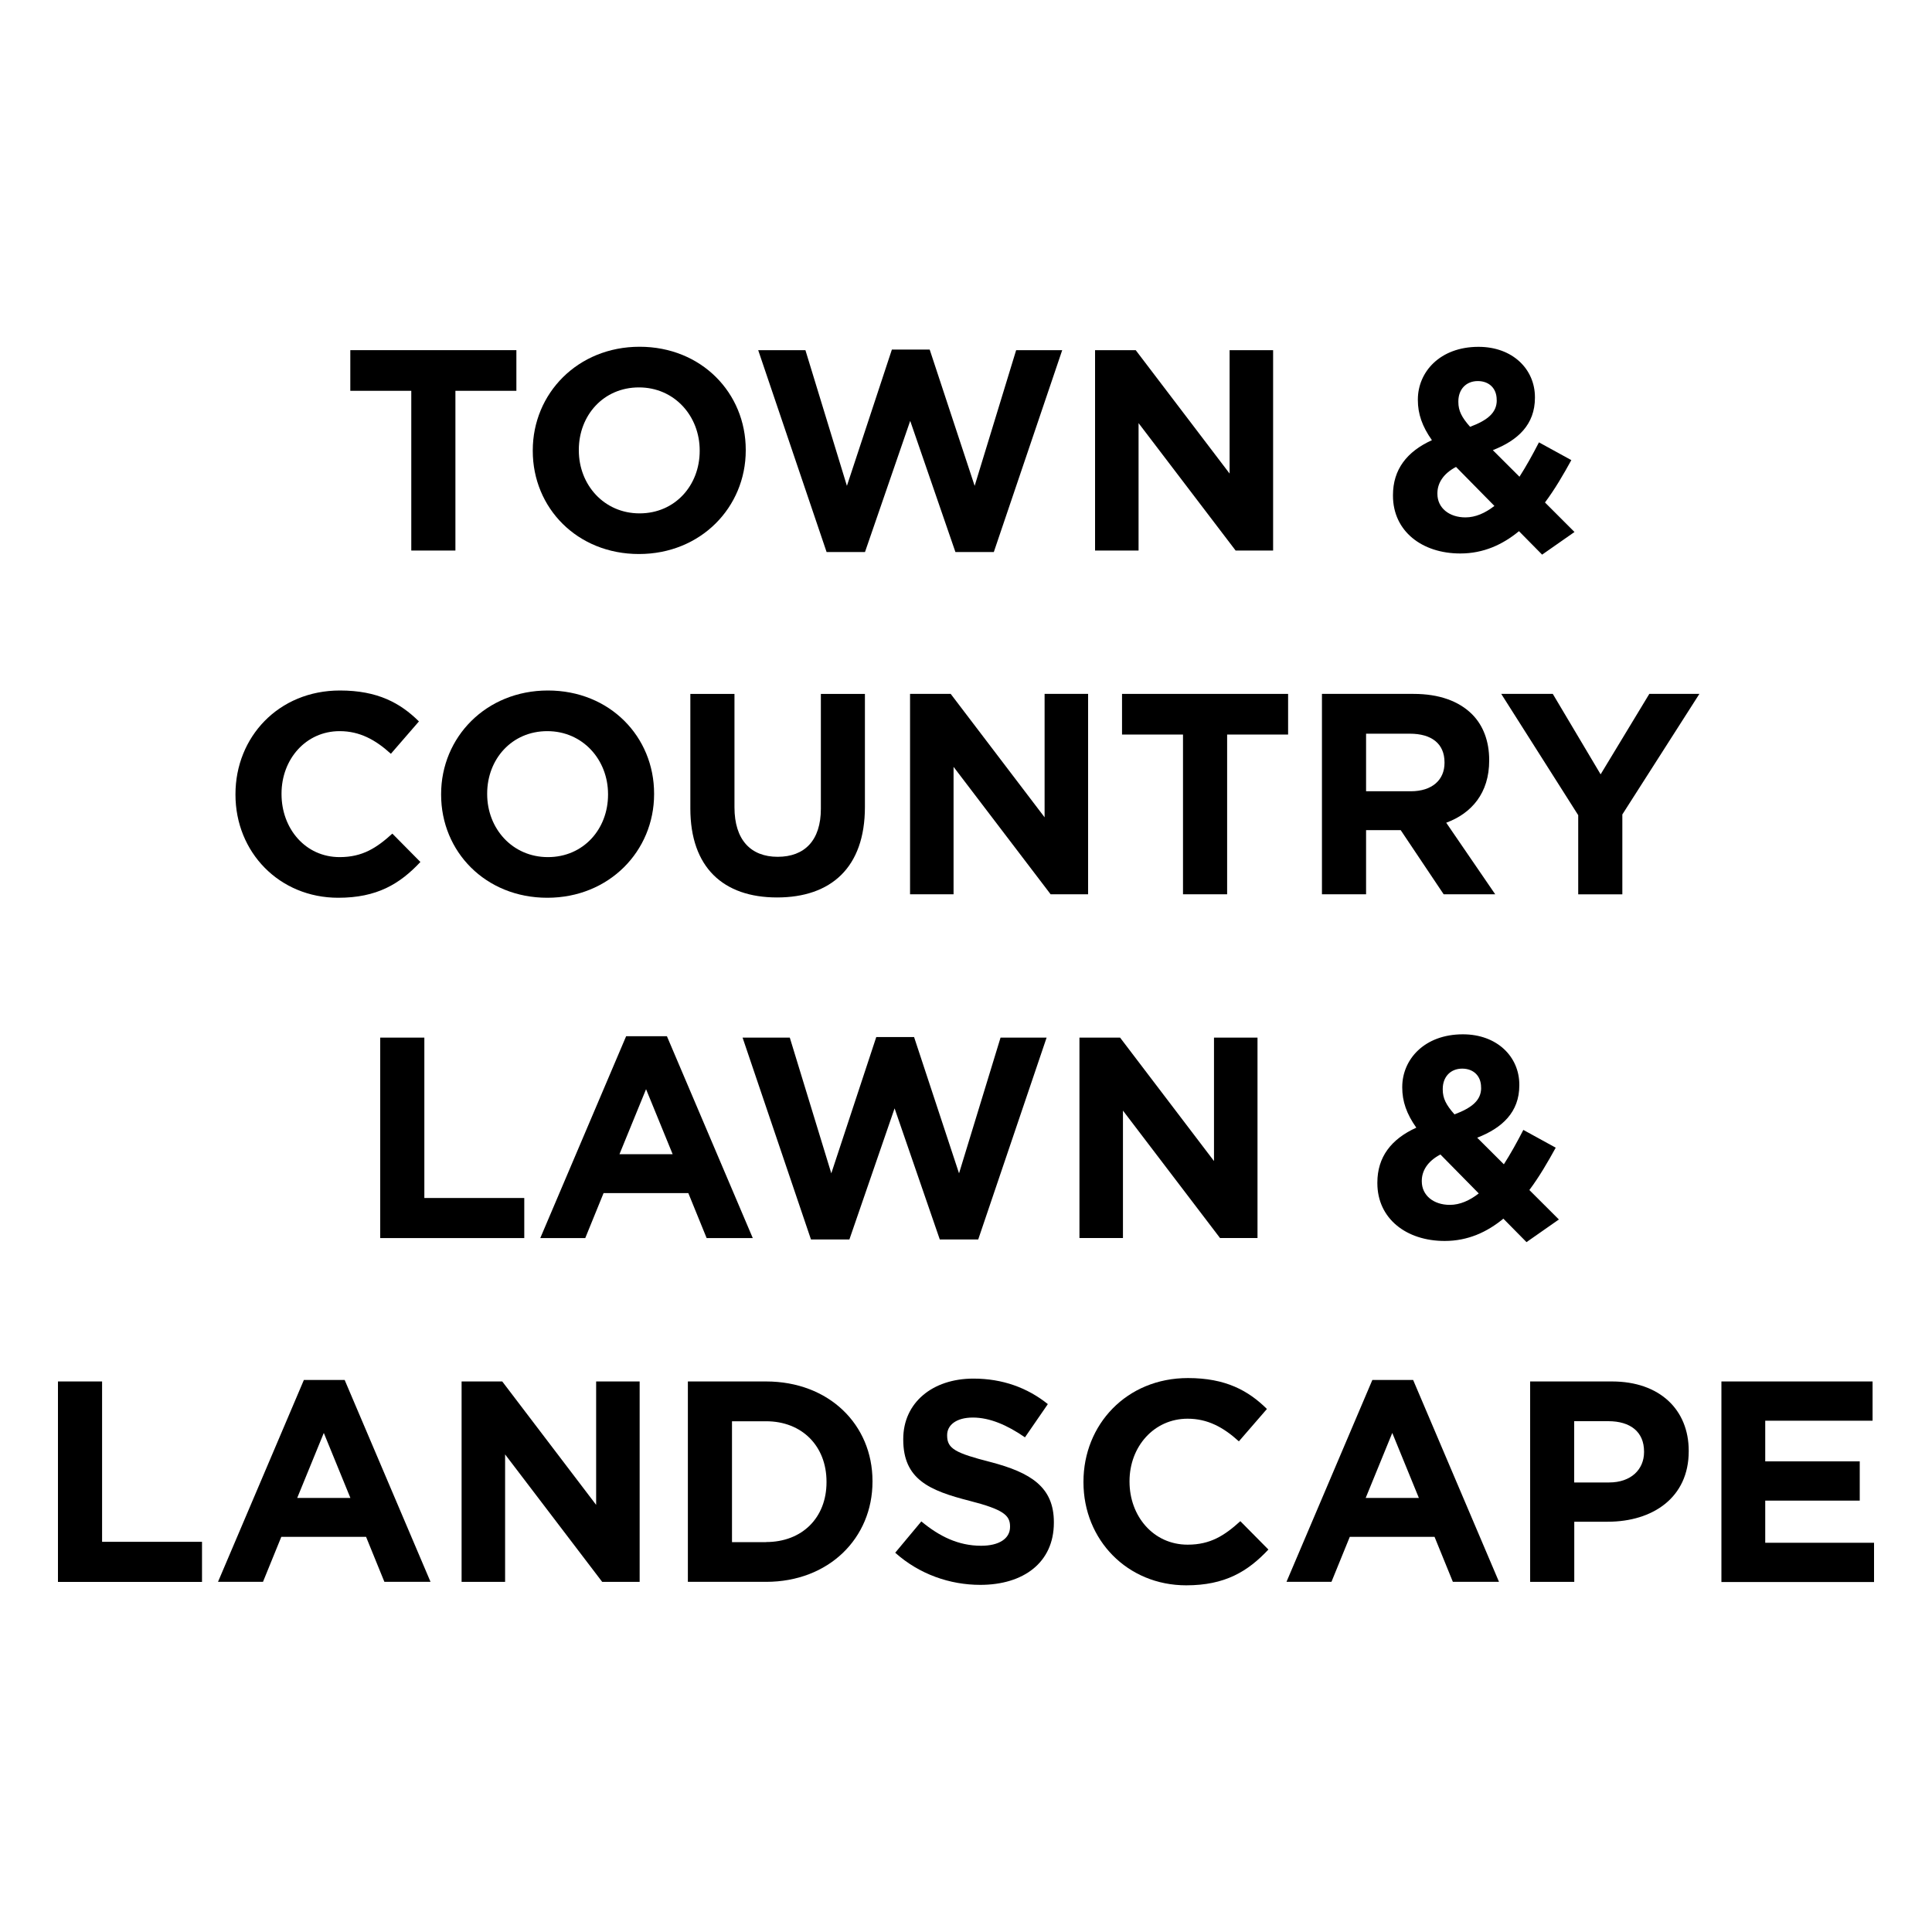 <?xml version="1.0" encoding="UTF-8"?>
<svg id="Layer_1" xmlns="http://www.w3.org/2000/svg" version="1.1" viewBox="0 0 250 250">
  <!-- Generator: Adobe Illustrator 29.1.0, SVG Export Plug-In . SVG Version: 2.1.0 Build 142)  -->
  <defs>
    <style>
      .st0 {
        fill: #fff;
      }
    </style>
  </defs>
  <rect class="st0" width="250" height="250"/>
  <g>
    <path d="M53.22,50.57h-7.89v-5.26h21.49v5.26h-7.89v20.67h-5.71v-20.67Z"/>
    <path d="M68.94,58.35v-.07c0-7.37,5.82-13.41,13.82-13.41s13.74,5.97,13.74,13.34v.07c0,7.37-5.82,13.41-13.82,13.41s-13.74-5.97-13.74-13.34ZM90.54,58.35v-.07c0-4.44-3.26-8.15-7.86-8.15s-7.78,3.63-7.78,8.08v.07c0,4.45,3.26,8.15,7.86,8.15s7.78-3.63,7.78-8.08Z"/>
    <path d="M98.11,45.31h6.11l5.37,17.56,5.82-17.64h4.89l5.82,17.64,5.37-17.56h5.96l-8.85,26.12h-4.97l-5.85-16.97-5.85,16.97h-4.97l-8.85-26.12Z"/>
    <path d="M141.7,45.31h5.26l12.15,15.97v-15.97h5.63v25.93h-4.85l-12.56-16.49v16.49h-5.63v-25.93Z"/>
    <path d="M196.56,68.73c-2.11,1.74-4.59,2.89-7.6,2.89-4.96,0-8.71-2.89-8.71-7.48v-.07c0-3.3,1.78-5.63,5.04-7.11-1.26-1.78-1.82-3.41-1.82-5.19v-.07c0-3.56,2.85-6.82,7.85-6.82,4.41,0,7.3,2.89,7.3,6.52v.07c0,3.48-2.22,5.52-5.45,6.78l3.45,3.44c.85-1.33,1.7-2.85,2.52-4.45l4.19,2.3c-1,1.82-2.11,3.74-3.41,5.48l3.82,3.82-4.19,2.93-3-3.04ZM193.37,65.46l-4.96-5.04c-1.7.89-2.41,2.15-2.41,3.41v.08c0,1.81,1.52,3.04,3.63,3.04,1.3,0,2.56-.56,3.74-1.48ZM193.67,51.79v-.07c0-1.48-1-2.41-2.44-2.41-1.52,0-2.52,1.07-2.52,2.63v.07c0,1.15.44,2,1.52,3.22,2.26-.85,3.45-1.82,3.45-3.44Z"/>
    <path d="M30.47,102.83v-.07c0-7.37,5.56-13.41,13.52-13.41,4.89,0,7.82,1.63,10.22,4l-3.63,4.19c-2-1.82-4.04-2.93-6.63-2.93-4.37,0-7.52,3.63-7.52,8.08v.07c0,4.45,3.08,8.15,7.52,8.15,2.96,0,4.78-1.19,6.82-3.04l3.63,3.67c-2.67,2.85-5.63,4.63-10.63,4.63-7.63,0-13.3-5.89-13.3-13.34Z"/>
    <path d="M57.08,102.83v-.07c0-7.37,5.82-13.41,13.82-13.41s13.74,5.97,13.74,13.34v.07c0,7.37-5.82,13.41-13.82,13.41s-13.74-5.97-13.74-13.34ZM78.68,102.83v-.07c0-4.44-3.26-8.15-7.86-8.15s-7.78,3.63-7.78,8.08v.07c0,4.45,3.26,8.15,7.86,8.15s7.78-3.63,7.78-8.08Z"/>
    <path d="M89.33,104.61v-14.82h5.71v14.67c0,4.22,2.11,6.41,5.59,6.41s5.59-2.11,5.59-6.22v-14.86h5.7v14.63c0,7.86-4.41,11.71-11.37,11.71s-11.22-3.89-11.22-11.52Z"/>
    <path d="M117.76,89.79h5.26l12.15,15.97v-15.97h5.63v25.93h-4.85l-12.56-16.49v16.49h-5.63v-25.93Z"/>
    <path d="M153.08,95.05h-7.89v-5.26h21.49v5.26h-7.89v20.67h-5.71v-20.67Z"/>
    <path d="M171.06,89.79h11.86c3.3,0,5.85.93,7.56,2.63,1.44,1.44,2.22,3.48,2.22,5.93v.07c0,4.19-2.26,6.82-5.56,8.04l6.34,9.26h-6.67l-5.56-8.3h-4.48v8.3h-5.71v-25.93ZM182.55,102.39c2.78,0,4.37-1.48,4.37-3.67v-.07c0-2.44-1.7-3.71-4.48-3.71h-5.67v7.45h5.78Z"/>
    <path d="M204.23,105.5l-9.97-15.71h6.67l6.19,10.41,6.3-10.41h6.48l-9.97,15.6v10.34h-5.71v-10.22Z"/>
    <path d="M49.2,134.27h5.71v20.75h12.93v5.19h-18.64v-25.93Z"/>
    <path d="M81.04,134.09h5.26l11.11,26.12h-5.97l-2.37-5.82h-10.97l-2.37,5.82h-5.82l11.11-26.12ZM87.04,149.35l-3.44-8.41-3.44,8.41h6.89Z"/>
    <path d="M96.09,134.27h6.11l5.37,17.56,5.82-17.64h4.89l5.82,17.64,5.37-17.56h5.96l-8.85,26.12h-4.97l-5.85-16.97-5.85,16.97h-4.97l-8.85-26.12Z"/>
    <path d="M139.68,134.27h5.26l12.15,15.97v-15.97h5.63v25.93h-4.85l-12.56-16.49v16.49h-5.63v-25.93Z"/>
    <path d="M194.54,157.69c-2.11,1.74-4.59,2.89-7.6,2.89-4.96,0-8.71-2.89-8.71-7.48v-.07c0-3.3,1.78-5.63,5.04-7.11-1.26-1.78-1.82-3.41-1.82-5.19v-.07c0-3.56,2.85-6.82,7.85-6.82,4.41,0,7.3,2.89,7.3,6.52v.08c0,3.48-2.22,5.52-5.45,6.78l3.45,3.44c.85-1.33,1.7-2.85,2.52-4.45l4.19,2.3c-1,1.82-2.11,3.74-3.41,5.48l3.82,3.81-4.19,2.93-3-3.04ZM191.35,154.43l-4.96-5.04c-1.7.89-2.41,2.15-2.41,3.41v.07c0,1.81,1.52,3.04,3.63,3.04,1.3,0,2.56-.56,3.74-1.48ZM191.65,140.76v-.07c0-1.48-1-2.41-2.44-2.41-1.52,0-2.52,1.07-2.52,2.63v.07c0,1.15.44,2,1.52,3.22,2.26-.85,3.45-1.82,3.45-3.44Z"/>
    <path d="M7.5,178.76h5.71v20.75h12.93v5.19H7.5v-25.93Z"/>
    <path d="M39.34,178.57h5.26l11.11,26.12h-5.97l-2.37-5.82h-10.97l-2.37,5.82h-5.82l11.11-26.12ZM45.34,193.83l-3.44-8.41-3.44,8.41h6.89Z"/>
    <path d="M59.73,178.76h5.26l12.15,15.97v-15.97h5.63v25.93h-4.85l-12.56-16.49v16.49h-5.63v-25.93Z"/>
    <path d="M89.01,178.76h10.11c8.15,0,13.78,5.59,13.78,12.89v.07c0,7.3-5.63,12.97-13.78,12.97h-10.11v-25.93ZM99.13,199.54c4.67,0,7.82-3.15,7.82-7.74v-.07c0-4.59-3.15-7.82-7.82-7.82h-4.41v15.64h4.41Z"/>
    <path d="M115.85,200.91l3.37-4.04c2.33,1.93,4.78,3.15,7.74,3.15,2.33,0,3.74-.93,3.74-2.44v-.07c0-1.44-.89-2.19-5.22-3.3-5.22-1.33-8.6-2.78-8.6-7.93v-.07c0-4.7,3.78-7.82,9.08-7.82,3.78,0,7,1.19,9.63,3.3l-2.96,4.3c-2.3-1.59-4.56-2.56-6.74-2.56s-3.33,1-3.33,2.26v.08c0,1.7,1.11,2.26,5.59,3.41,5.26,1.37,8.22,3.26,8.22,7.78v.08c0,5.15-3.93,8.04-9.52,8.04-3.93,0-7.89-1.37-11-4.15Z"/>
    <path d="M140.2,191.8v-.07c0-7.37,5.56-13.41,13.52-13.41,4.89,0,7.82,1.63,10.22,4l-3.63,4.19c-2-1.82-4.04-2.93-6.63-2.93-4.37,0-7.52,3.63-7.52,8.08v.07c0,4.45,3.08,8.15,7.52,8.15,2.96,0,4.78-1.19,6.82-3.04l3.63,3.67c-2.67,2.85-5.63,4.63-10.63,4.63-7.63,0-13.3-5.89-13.3-13.34Z"/>
    <path d="M177.6,178.57h5.26l11.11,26.12h-5.97l-2.37-5.82h-10.97l-2.37,5.82h-5.82l11.11-26.12ZM183.6,193.83l-3.44-8.41-3.44,8.41h6.89Z"/>
    <path d="M197.99,178.76h10.6c6.19,0,9.93,3.67,9.93,8.97v.07c0,6-4.67,9.11-10.48,9.11h-4.33v7.78h-5.71v-25.93ZM208.22,191.83c2.85,0,4.52-1.7,4.52-3.93v-.07c0-2.56-1.78-3.93-4.63-3.93h-4.41v7.93h4.52Z"/>
    <path d="M222.75,178.76h19.56v5.08h-13.89v5.26h12.23v5.08h-12.23v5.45h14.08v5.08h-19.75v-25.93Z"/>
  </g>
</svg>